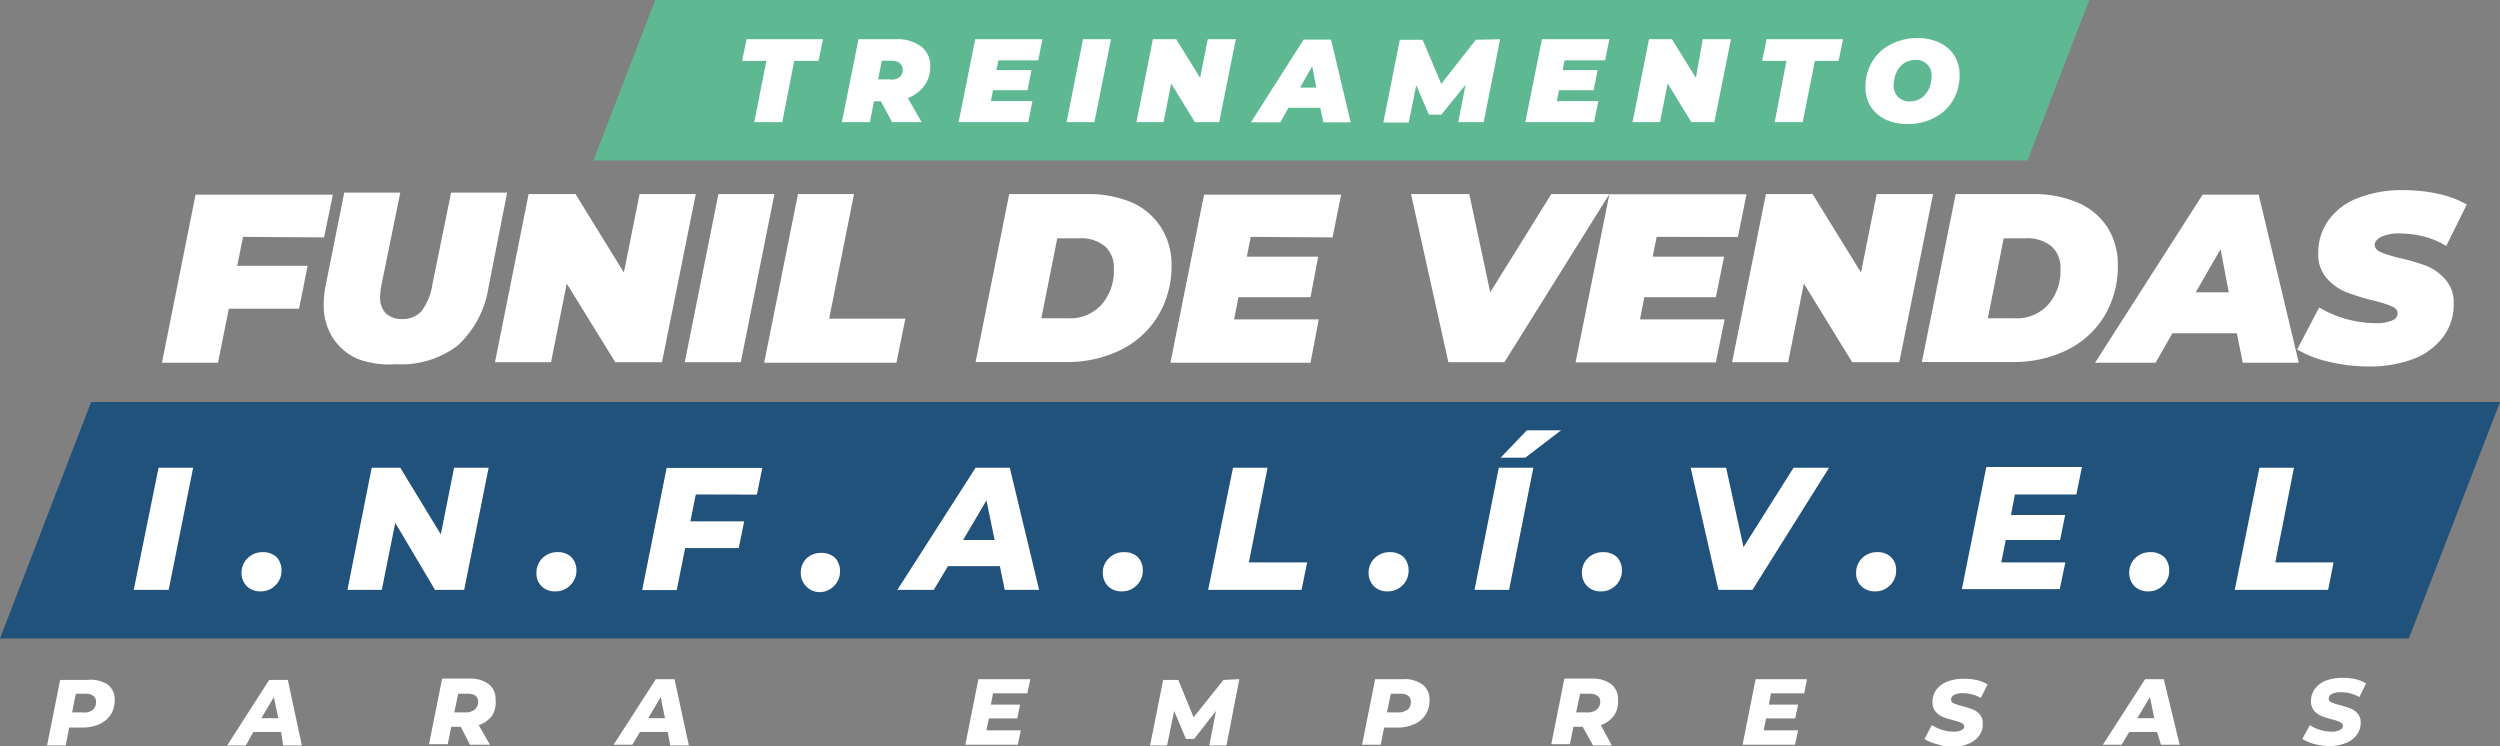 <svg id="ac63696f-fb44-43bd-b688-8054f1693004" data-name="a890e161-0050-4fcd-aa18-312989d71b82" xmlns="http://www.w3.org/2000/svg" viewBox="0 0 133.84 39.94"><rect x="0" y="0" width="133.84" height="39.94" fill="#808080" stroke="none"/><polygon points="0 34.18 128.96 34.18 133.84 21.52 4.88 21.52 0 34.18" style="fill:#21527b"/><path d="M18.85,16.77l-.31,1.55h3.77l-.46,2.3H18.09l-.58,2.89h-3l1.8-9h7.35l-.47,2.29Z" transform="translate(-5.84 -4.09)" style="fill:#fff"/><path d="M25,23.31a3.05,3.05,0,0,1-1.36-1.16,3.22,3.22,0,0,1-.47-1.75,5.13,5.13,0,0,1,.1-1l1-5h3l-1,4.91a3.29,3.29,0,0,0-.08.66,1.21,1.21,0,0,0,.31.9,1.26,1.26,0,0,0,.91.3,1.3,1.3,0,0,0,1-.43,3.17,3.17,0,0,0,.58-1.43l1-4.91h3l-1,5.09a5.32,5.32,0,0,1-1.65,3.1,5,5,0,0,1-3.31,1A4.93,4.93,0,0,1,25,23.31Z" transform="translate(-5.84 -4.09)" style="fill:#fff"/><path d="M43.09,14.48l-1.81,9h-2.5l-2.6-4.21-.84,4.21h-3l1.8-9h2.51l2.59,4.2.84-4.2Z" transform="translate(-5.84 -4.09)" style="fill:#fff"/><path d="M44.3,14.48h3l-1.8,9h-3Z" transform="translate(-5.84 -4.09)" style="fill:#fff"/><path d="M48.56,14.48h3l-1.33,6.67h4.08l-.48,2.36H46.75Z" transform="translate(-5.84 -4.09)" style="fill:#fff"/><path d="M59.87,14.48H64a6,6,0,0,1,2.46.46A3.55,3.55,0,0,1,68,16.27a3.71,3.71,0,0,1,.56,2,5.17,5.17,0,0,1-.73,2.74,4.83,4.83,0,0,1-2,1.82,6.44,6.44,0,0,1-2.93.64H58.07ZM63,21.13a2.27,2.27,0,0,0,1.82-.74,2.74,2.74,0,0,0,.65-1.9A1.52,1.52,0,0,0,65,17.28a2,2,0,0,0-1.4-.43H62.44l-.85,4.28Z" transform="translate(-5.84 -4.09)" style="fill:#fff"/><path d="M72.8,16.77l-.21,1.06h3.82L76,20H72.14l-.23,1.19h4.53L76,23.51h-7.5l1.8-9h7.34l-.46,2.29Z" transform="translate(-5.84 -4.09)" style="fill:#fff"/><path d="M92,14.48l-5.62,9h-3l-2-9h3.12l1.12,5.26,3.27-5.26Z" transform="translate(-5.84 -4.09)" style="fill:#fff"/><path d="M94.53,16.77l-.21,1.06h3.82L97.7,20H93.87l-.23,1.19h4.53l-.47,2.3H90.19l1.81-9h7.34l-.46,2.29Z" transform="translate(-5.84 -4.09)" style="fill:#fff"/><path d="M109.33,14.48l-1.81,9H105l-2.59-4.21-.84,4.21h-3l1.81-9h2.5l2.59,4.2.84-4.2Z" transform="translate(-5.84 -4.09)" style="fill:#fff"/><path d="M110.54,14.48h4.08a6,6,0,0,1,2.46.46,3.55,3.55,0,0,1,1.59,1.33,3.71,3.71,0,0,1,.55,2,5.16,5.16,0,0,1-.72,2.74,4.83,4.83,0,0,1-2,1.82,6.44,6.44,0,0,1-2.93.64h-4.84Zm3.14,6.65a2.27,2.27,0,0,0,1.82-.74,2.74,2.74,0,0,0,.65-1.9,1.52,1.52,0,0,0-.48-1.21,2,2,0,0,0-1.4-.43h-1.16l-.85,4.28Z" transform="translate(-5.84 -4.09)" style="fill:#fff"/><path d="M125.59,21.93h-3.45l-.9,1.58H118l5.76-9h3l2.15,9h-3Zm-.43-2.19-.44-2.31-1.33,2.31Z" transform="translate(-5.84 -4.09)" style="fill:#fff"/><path d="M130.53,23.46a5.93,5.93,0,0,1-1.71-.66L130,20.55a6,6,0,0,0,3,.84,2.09,2.09,0,0,0,.89-.14.42.42,0,0,0,.31-.39c0-.15-.1-.28-.31-.37a5.79,5.79,0,0,0-1-.31,13.67,13.67,0,0,1-1.5-.47,2.88,2.88,0,0,1-1-.74,1.9,1.9,0,0,1-.44-1.31,2.94,2.94,0,0,1,.55-1.78,3.41,3.41,0,0,1,1.58-1.19,6.4,6.4,0,0,1,2.43-.42,8.54,8.54,0,0,1,1.88.2,5.28,5.28,0,0,1,1.51.57l-1.1,2.22a4.09,4.09,0,0,0-1.17-.5,5.17,5.17,0,0,0-1.31-.17,2.17,2.17,0,0,0-1,.18c-.23.12-.35.27-.35.43s.11.29.32.39a7.85,7.85,0,0,0,1,.31,11.15,11.15,0,0,1,1.47.43,2.7,2.7,0,0,1,1,.73,1.81,1.81,0,0,1,.44,1.29,2.88,2.88,0,0,1-.55,1.76,3.56,3.56,0,0,1-1.59,1.19,6.65,6.65,0,0,1-2.43.41A9.15,9.15,0,0,1,130.53,23.46Z" transform="translate(-5.84 -4.09)" style="fill:#fff"/><path d="M14.33,29.13h1.85l-1.31,6.54H13Z" transform="translate(-5.84 -4.09)" style="fill:#fff"/><path d="M19.06,35.48a1,1,0,0,1-.29-.7,1.08,1.08,0,0,1,.34-.82,1.12,1.12,0,0,1,.8-.31,1.05,1.05,0,0,1,.73.26,1,1,0,0,1,.27.71,1.07,1.07,0,0,1-.33.81,1.09,1.09,0,0,1-.8.32A1,1,0,0,1,19.06,35.48Z" transform="translate(-5.84 -4.09)" style="fill:#fff"/><path d="M32,29.13l-1.31,6.54H29.13L27,32.08l-.72,3.59H24.44l1.3-6.54h1.53l2.17,3.57.71-3.57Z" transform="translate(-5.84 -4.09)" style="fill:#fff"/><path d="M34.84,35.48a.94.94,0,0,1-.28-.7,1.08,1.08,0,0,1,.33-.82,1.12,1.12,0,0,1,.81-.31,1,1,0,0,1,.72.26,1,1,0,0,1,.28.71,1.08,1.08,0,0,1-.34.81,1.06,1.06,0,0,1-.79.32A1,1,0,0,1,34.84,35.48Z" transform="translate(-5.84 -4.09)" style="fill:#fff"/><path d="M43.09,30.56,42.8,32h2.88l-.29,1.43H42.52l-.45,2.25H40.22l1.31-6.54h5.12l-.29,1.43Z" transform="translate(-5.84 -4.09)" style="fill:#fff"/><path d="M49,35.48a1,1,0,0,1-.29-.7A1.08,1.08,0,0,1,49,34a1.12,1.12,0,0,1,.81-.31,1.05,1.05,0,0,1,.73.26,1,1,0,0,1,.27.71,1.07,1.07,0,0,1-.33.81,1.09,1.09,0,0,1-.8.32A1,1,0,0,1,49,35.48Z" transform="translate(-5.84 -4.09)" style="fill:#fff"/><path d="M59.37,34.4H56.59l-.76,1.27H53.88l4.19-6.54H59.9l1.57,6.54H59.63ZM59.09,33l-.44-2.12L57.4,33Z" transform="translate(-5.84 -4.09)" style="fill:#fff"/><path d="M65.17,35.48a1,1,0,0,1-.29-.7,1.05,1.05,0,0,1,.34-.82,1.12,1.12,0,0,1,.8-.31,1.05,1.05,0,0,1,.73.26,1,1,0,0,1,.27.71,1.07,1.07,0,0,1-.33.81,1.09,1.09,0,0,1-.8.32A1,1,0,0,1,65.17,35.48Z" transform="translate(-5.84 -4.09)" style="fill:#fff"/><path d="M71.85,29.13H73.7l-1,5.07h3.12l-.3,1.47h-5Z" transform="translate(-5.84 -4.09)" style="fill:#fff"/><path d="M79.4,35.48a1,1,0,0,1-.29-.7,1.05,1.05,0,0,1,.34-.82,1.12,1.12,0,0,1,.8-.31,1.05,1.05,0,0,1,.73.26,1,1,0,0,1,.27.71,1.07,1.07,0,0,1-.33.81,1.09,1.09,0,0,1-.8.32A1,1,0,0,1,79.4,35.48Z" transform="translate(-5.84 -4.09)" style="fill:#fff"/><path d="M86.08,29.13h1.85l-1.3,6.54H84.78Zm1.5-2h1.83L87.5,28.59H86.18Z" transform="translate(-5.84 -4.09)" style="fill:#fff"/><path d="M90.82,35.48a1,1,0,0,1-.29-.7,1.08,1.08,0,0,1,.33-.82,1.12,1.12,0,0,1,.81-.31,1.05,1.05,0,0,1,.73.26,1,1,0,0,1,.27.71,1.07,1.07,0,0,1-.33.81,1.09,1.09,0,0,1-.8.32A1,1,0,0,1,90.82,35.48Z" transform="translate(-5.84 -4.09)" style="fill:#fff"/><path d="M103.76,29.13l-4.1,6.54H97.84l-1.49-6.54h1.9l.93,4.25,2.68-4.25Z" transform="translate(-5.84 -4.09)" style="fill:#fff"/><path d="M105.5,35.48a.91.91,0,0,1-.29-.7,1.08,1.08,0,0,1,.33-.82,1.12,1.12,0,0,1,.81-.31,1,1,0,0,1,.72.26.93.93,0,0,1,.28.71,1.07,1.07,0,0,1-.33.81,1.09,1.09,0,0,1-.8.32A1,1,0,0,1,105.5,35.48Z" transform="translate(-5.84 -4.09)" style="fill:#fff"/><path d="M113.71,30.56l-.21,1.1h2.9L116.13,33h-2.91l-.24,1.2h3.43l-.3,1.43h-5.24l1.31-6.54h5.12L117,30.56Z" transform="translate(-5.84 -4.09)" style="fill:#fff"/><path d="M120.12,35.48a1,1,0,0,1-.29-.7,1.08,1.08,0,0,1,.33-.82,1.14,1.14,0,0,1,.81-.31,1.05,1.05,0,0,1,.73.26,1,1,0,0,1,.27.71,1.07,1.07,0,0,1-.33.81,1.09,1.09,0,0,1-.8.32A1,1,0,0,1,120.12,35.48Z" transform="translate(-5.84 -4.09)" style="fill:#fff"/><path d="M126.8,29.13h1.85l-1,5.07h3.12l-.29,1.47h-5Z" transform="translate(-5.84 -4.09)" style="fill:#fff"/><path d="M11.61,40.74a1,1,0,0,1,.37.83,1.42,1.42,0,0,1-.21.78,1.46,1.46,0,0,1-.61.51,2.19,2.19,0,0,1-.92.18h-.7L9.36,44h-1l.7-3.51h1.48A1.65,1.65,0,0,1,11.61,40.74ZM10.8,42.1a.54.54,0,0,0,.18-.44.37.37,0,0,0-.15-.32.67.67,0,0,0-.41-.11H9.9l-.2,1h.59A.73.73,0,0,0,10.8,42.1Z" transform="translate(-5.84 -4.09)" style="fill:#fff"/><path d="M20.89,43.28H19.4L19,44h-1l2.25-3.51h1L22,44H21Zm-.15-.74-.24-1.13-.67,1.13Z" transform="translate(-5.84 -4.09)" style="fill:#fff"/><path d="M32.19,42.4a1.48,1.48,0,0,1-.72.51l.6,1.05H31L30.51,43H30l-.19.93h-1l.7-3.51H31a1.64,1.64,0,0,1,1,.29,1,1,0,0,1,.37.83A1.39,1.39,0,0,1,32.19,42.4Zm-.89-1.06a.69.69,0,0,0-.41-.11h-.52l-.21,1h.59a.73.73,0,0,0,.51-.16.54.54,0,0,0,.18-.44A.39.39,0,0,0,31.3,41.34Z" transform="translate(-5.84 -4.09)" style="fill:#fff"/><path d="M41.59,43.28H40.1l-.41.68h-1l2.26-3.51h1L42.72,44h-1Zm-.15-.74-.23-1.13-.67,1.13Z" transform="translate(-5.84 -4.09)" style="fill:#fff"/><path d="M59,41.21l-.11.6h1.56l-.15.74H58.78l-.13.64h1.84l-.16.77H57.52l.7-3.51H61l-.16.76Z" transform="translate(-5.84 -4.09)" style="fill:#fff"/><path d="M72.19,40.45,71.5,44h-.92l.36-1.85-1.17,1.5h-.44l-.63-1.5L68.32,44h-.91l.7-3.51h.81l.82,2,1.6-2Z" transform="translate(-5.84 -4.09)" style="fill:#fff"/><path d="M82,40.74a1,1,0,0,1,.37.83,1.42,1.42,0,0,1-.21.78,1.34,1.34,0,0,1-.61.51,2.14,2.14,0,0,1-.91.18h-.7l-.18.92h-1l.7-3.51h1.49A1.62,1.62,0,0,1,82,40.74Zm-.81,1.36a.54.54,0,0,0,.18-.44.39.39,0,0,0-.14-.32.69.69,0,0,0-.41-.11h-.52l-.21,1h.59A.73.73,0,0,0,81.15,42.1Z" transform="translate(-5.84 -4.09)" style="fill:#fff"/><path d="M92.25,42.4a1.5,1.5,0,0,1-.71.51L92.13,44h-1L90.57,43h-.5l-.18.93h-1l.7-3.51h1.5a1.64,1.64,0,0,1,1,.29,1,1,0,0,1,.37.83A1.32,1.32,0,0,1,92.25,42.4Zm-.89-1.06a.69.69,0,0,0-.41-.11h-.52l-.21,1h.59a.75.75,0,0,0,.52-.16.54.54,0,0,0,.18-.44A.37.37,0,0,0,91.36,41.34Z" transform="translate(-5.84 -4.09)" style="fill:#fff"/><path d="M100.65,41.21l-.11.6h1.56l-.15.74h-1.56l-.13.64h1.84l-.16.77H99.13l.7-3.51h2.75l-.15.76Z" transform="translate(-5.84 -4.09)" style="fill:#fff"/><path d="M109.51,43.92a2,2,0,0,1-.64-.27l.39-.74a2.44,2.44,0,0,0,.57.26,2.08,2.08,0,0,0,.6.09.88.88,0,0,0,.44-.09A.24.24,0,0,0,111,43a.22.22,0,0,0-.14-.2,2.32,2.32,0,0,0-.45-.15,5.35,5.35,0,0,1-.56-.18,1.11,1.11,0,0,1-.39-.29.72.72,0,0,1-.16-.5,1.08,1.08,0,0,1,.2-.66,1.35,1.35,0,0,1,.59-.44,2.4,2.4,0,0,1,.89-.15,3.08,3.08,0,0,1,.7.07,2.12,2.12,0,0,1,.57.23l-.37.73a1.53,1.53,0,0,0-.45-.19,1.79,1.79,0,0,0-.51-.07,1,1,0,0,0-.46.09.28.28,0,0,0-.17.25.22.22,0,0,0,.14.2,2.23,2.23,0,0,0,.46.15,5.35,5.35,0,0,1,.56.18.94.94,0,0,1,.38.27.72.72,0,0,1,.16.49,1,1,0,0,1-.2.65,1.31,1.31,0,0,1-.6.44,2.21,2.21,0,0,1-.89.16A3.12,3.12,0,0,1,109.51,43.92Z" transform="translate(-5.84 -4.09)" style="fill:#fff"/><path d="M121.32,43.28h-1.49l-.41.68h-1l2.26-3.51h1l.85,3.51h-1Zm-.15-.74-.23-1.13-.68,1.13Z" transform="translate(-5.84 -4.09)" style="fill:#fff"/><path d="M129.74,43.92a2.24,2.24,0,0,1-.64-.27l.4-.74a2.2,2.2,0,0,0,.56.26,2.1,2.1,0,0,0,.61.09.9.9,0,0,0,.44-.09.24.24,0,0,0,.16-.22.22.22,0,0,0-.15-.2,2,2,0,0,0-.44-.15,4.9,4.9,0,0,1-.57-.18,1.11,1.11,0,0,1-.39-.29.77.77,0,0,1-.16-.5,1.08,1.08,0,0,1,.21-.66,1.32,1.32,0,0,1,.58-.44,2.5,2.5,0,0,1,.9-.15,3.14,3.14,0,0,1,.7.07,2,2,0,0,1,.56.23l-.36.73a1.91,1.91,0,0,0-1-.26,1,1,0,0,0-.47.09.3.3,0,0,0-.17.25.22.22,0,0,0,.15.2,2.32,2.32,0,0,0,.45.15,4.9,4.9,0,0,1,.57.18,1,1,0,0,1,.38.27.72.72,0,0,1,.16.49,1,1,0,0,1-.21.65,1.28,1.28,0,0,1-.59.44,2.24,2.24,0,0,1-.89.16A3.2,3.2,0,0,1,129.74,43.92Z" transform="translate(-5.84 -4.09)" style="fill:#fff"/><polygon points="31.77 8.59 108.54 8.59 111.85 0 35.08 0 31.77 8.59" style="fill:#5eb993"/><path d="M46.87,7.35h-1.3l.24-1.16H49.9l-.24,1.16h-1.3l-.64,3.28h-1.5Z" transform="translate(-5.84 -4.09)" style="fill:#fff"/><path d="M55.32,8.68a1.92,1.92,0,0,1-.88.66l.74,1.29H53.6L53,9.51h-.37l-.22,1.12h-1.5l.89-4.44h2a2.13,2.13,0,0,1,1.36.39,1.28,1.28,0,0,1,.48,1.07A1.63,1.63,0,0,1,55.32,8.68ZM53.56,7.34h-.51l-.2,1h.62A.66.66,0,0,0,54,8.22a.54.54,0,0,0,.17-.43C54.12,7.49,53.93,7.34,53.56,7.34Z" transform="translate(-5.84 -4.09)" style="fill:#fff"/><path d="M59.29,7.32l-.11.52h1.88l-.21,1.08H59l-.11.58h2.22l-.22,1.13H57.16l.89-4.44h3.6l-.23,1.13Z" transform="translate(-5.84 -4.09)" style="fill:#fff"/><path d="M63.82,6.19h1.5l-.89,4.44H62.94Z" transform="translate(-5.84 -4.09)" style="fill:#fff"/><path d="M72,6.19l-.89,4.44H69.81L68.54,8.56l-.41,2.07H66.68l.88-4.44h1.25l1.28,2.07.41-2.07Z" transform="translate(-5.84 -4.09)" style="fill:#fff"/><path d="M76.52,9.86h-1.7l-.44.78H72.81l2.82-4.43H77.1l1.05,4.43H76.69Zm-.21-1.08-.22-1.14-.65,1.14Z" transform="translate(-5.84 -4.09)" style="fill:#fff"/><path d="M86.15,6.19l-.88,4.44H83.91l.39-2L83,10.23h-.66l-.68-1.58-.4,2H79.9l.88-4.43H82l1,2.36,1.85-2.36Z" transform="translate(-5.84 -4.09)" style="fill:#fff"/><path d="M89.6,7.32l-.1.52h1.87l-.21,1.08H89.3l-.11.58h2.22l-.23,1.13H87.5l.89-4.44H92l-.23,1.13Z" transform="translate(-5.84 -4.09)" style="fill:#fff"/><path d="M98.51,6.19l-.89,4.44H96.39L95.12,8.56l-.41,2.07H93.24l.88-4.44h1.23l1.28,2.07L97,6.19Z" transform="translate(-5.84 -4.09)" style="fill:#fff"/><path d="M101.48,7.35h-1.3l.24-1.16h4.09l-.24,1.16H103l-.65,3.28h-1.5Z" transform="translate(-5.84 -4.09)" style="fill:#fff"/><path d="M106.77,10.48a1.91,1.91,0,0,1-.79-.7,1.88,1.88,0,0,1-.27-1,2.64,2.64,0,0,1,.35-1.37,2.38,2.38,0,0,1,1-.94,3,3,0,0,1,1.44-.34,2.71,2.71,0,0,1,1.19.25,1.91,1.91,0,0,1,.79.7,2,2,0,0,1,.27,1,2.64,2.64,0,0,1-.35,1.37,2.38,2.38,0,0,1-1,.94,3,3,0,0,1-1.44.34A2.71,2.71,0,0,1,106.77,10.48Zm1.93-1.14a1.24,1.24,0,0,0,.41-.5,1.8,1.8,0,0,0,.14-.68.81.81,0,0,0-.87-.86,1.15,1.15,0,0,0-.62.18,1.31,1.31,0,0,0-.4.5,1.72,1.72,0,0,0-.14.68.84.84,0,0,0,.23.62.88.88,0,0,0,.64.24A1.09,1.09,0,0,0,108.7,9.34Z" transform="translate(-5.84 -4.09)" style="fill:#fff"/></svg>